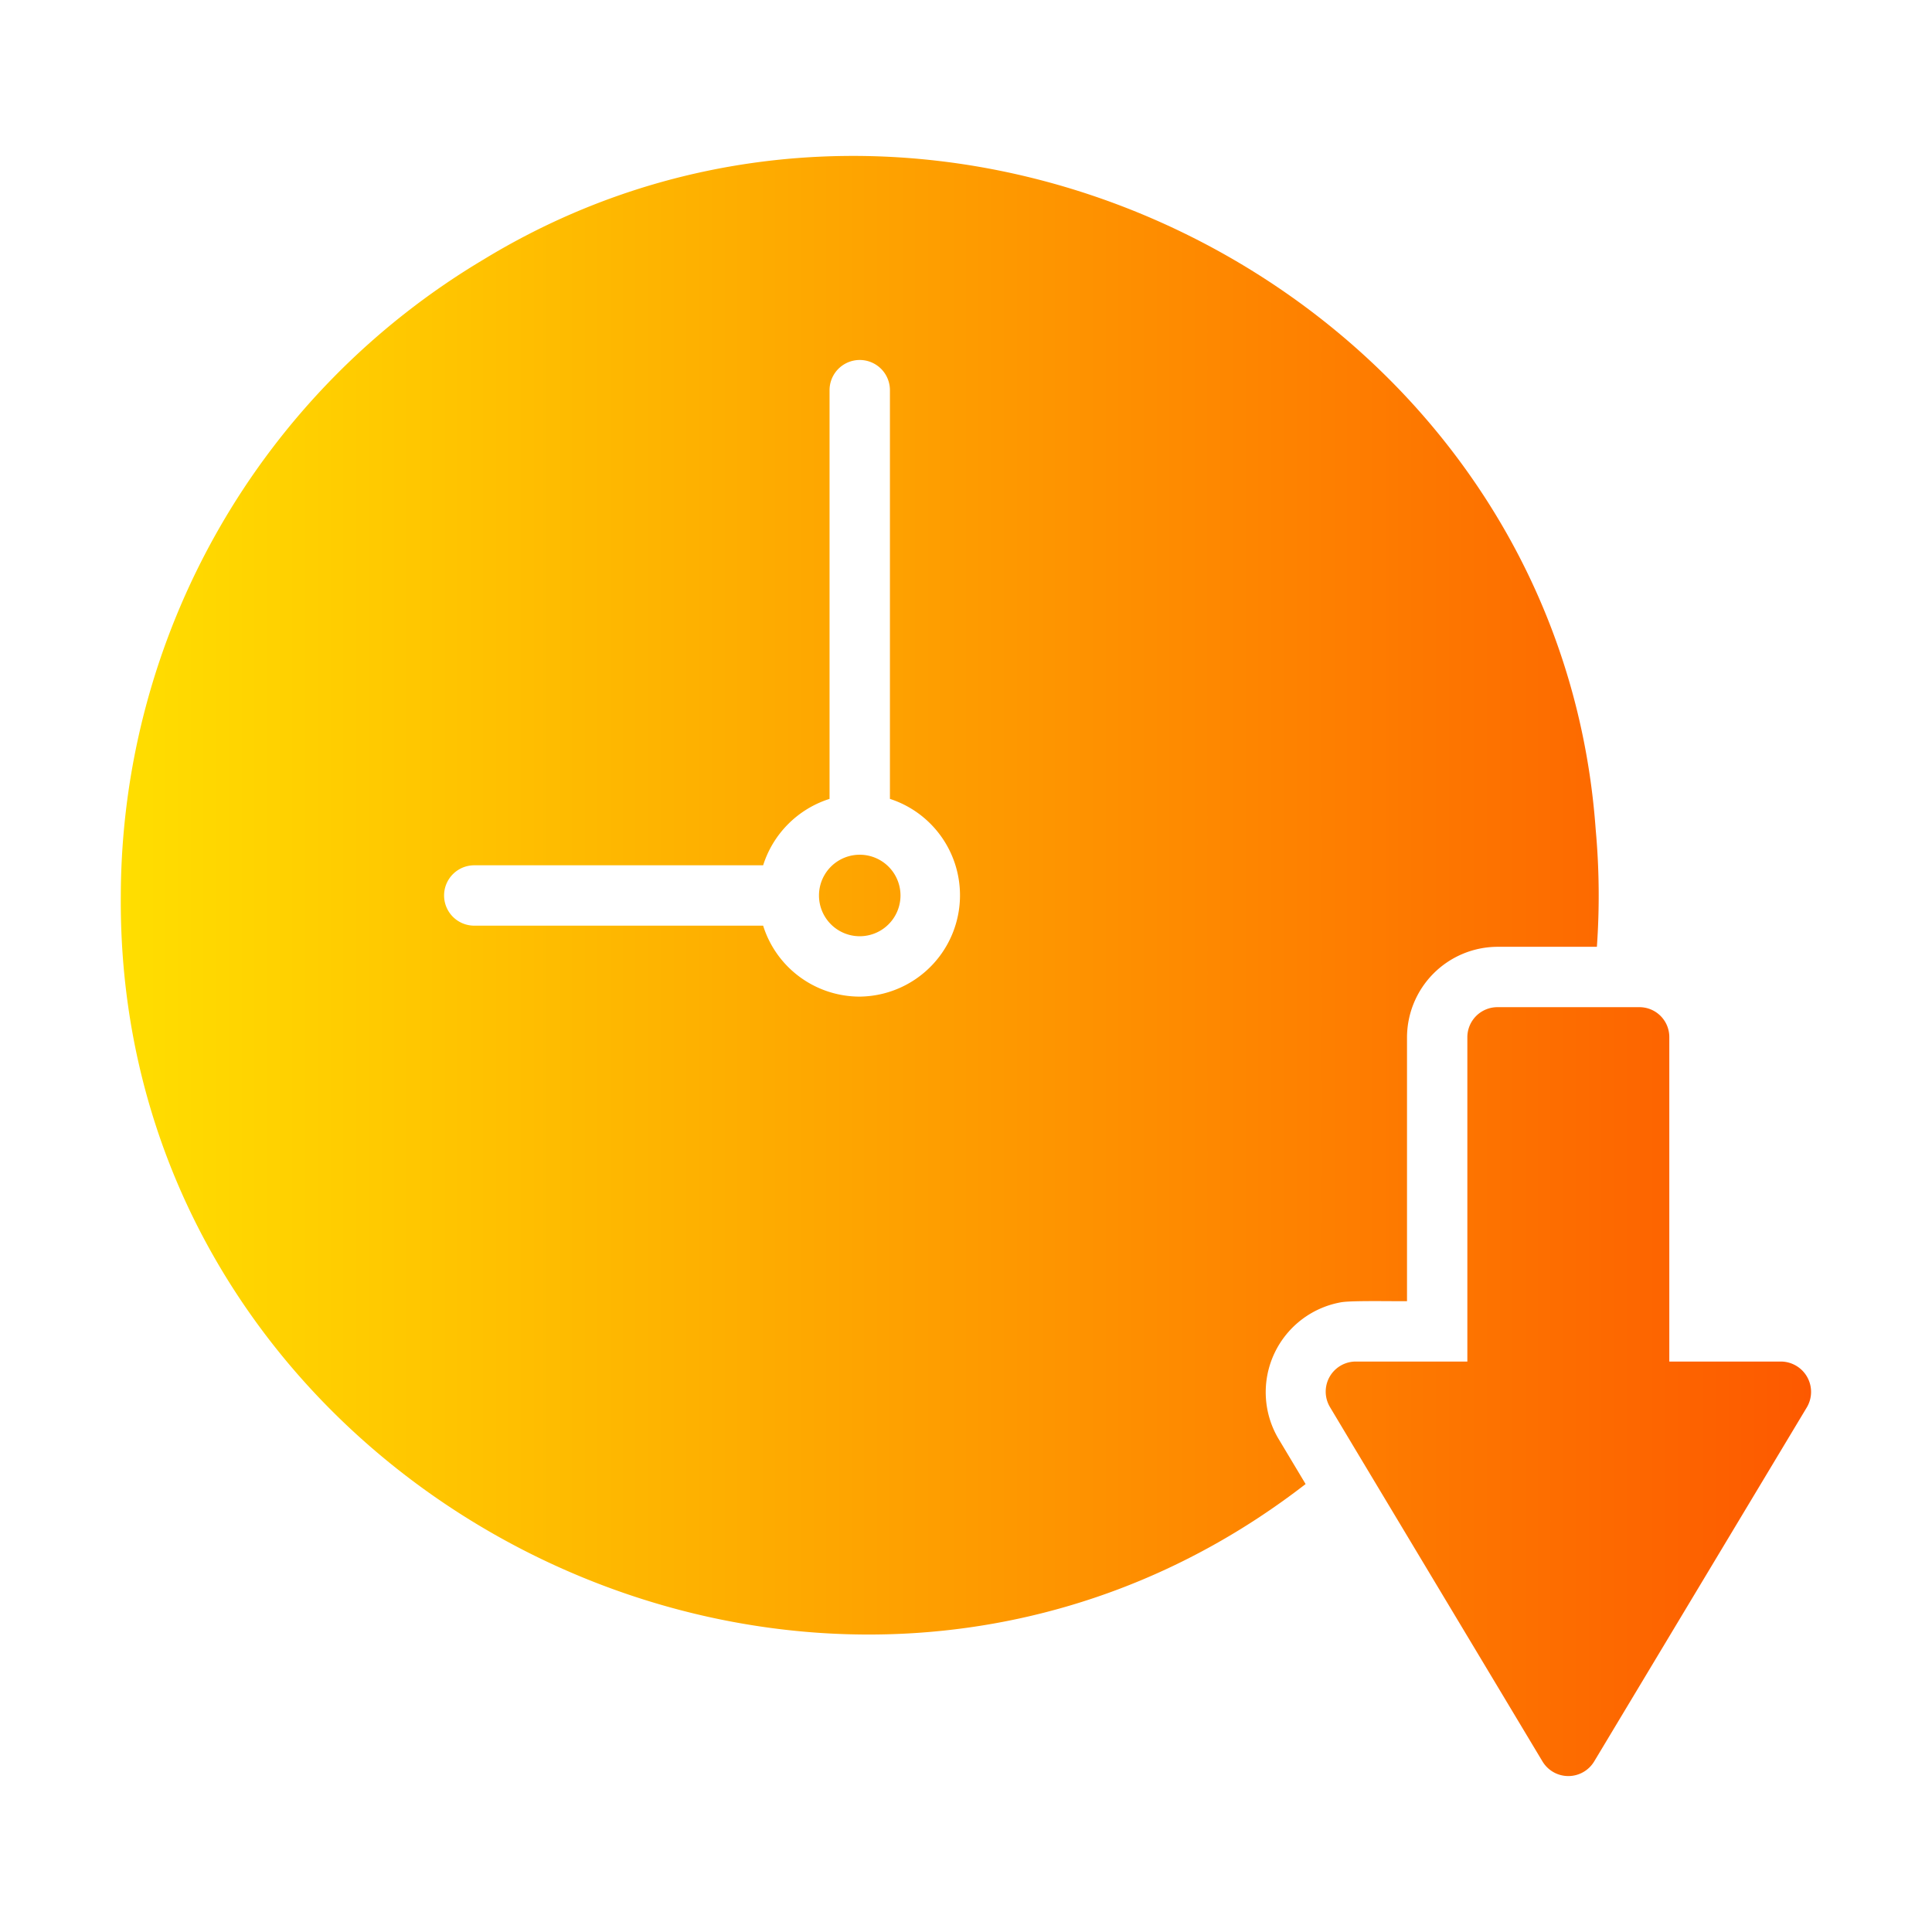 <svg xmlns="http://www.w3.org/2000/svg" xmlns:xlink="http://www.w3.org/1999/xlink" id="glipy_copy" height="512" viewBox="0 0 64 64" width="512" data-name="glipy copy"><linearGradient id="linear-gradient" gradientUnits="userSpaceOnUse" x1="4" x2="60" y1="32" y2="32"><stop offset="0" stop-color="#ffde00"></stop><stop offset="1" stop-color="#fd5900"></stop></linearGradient><path d="m44.469 43.133c.396-.053 1.746-.023 2.14-.03v-8.739a3.009 3.009 0 0 1 3-3h3.29a24.1 24.1 0 0 0 -.04-3.89c-1.276-17.764-21.739-28.076-36.838-18.879a24.602 24.602 0 0 0 -12.019 21.068c-.163 20.007 23.453 31.731 39.248 19.498l-.91-1.519a3.026 3.026 0 0 1 2.13-4.51zm-15.989-10.119a3.352 3.352 0 0 1 -3.2-2.35h-9.569a1 1 0 0 1 0-2h9.569a3.38 3.38 0 0 1 2.2-2.2v-13.539a1 1 0 0 1 2.0 0v13.539a3.357 3.357 0 0 1 -1 6.55zm31.378 13.599-7.05 11.739a.999.999 0 0 1 -1.71-0l-6.28-10.469-.76-1.27a.997.997 0 0 1 .85-1.51h3.7v-10.739a.996.996 0 0 1 1-1h4.69a.99.99 0 0 1 1.0 1v10.739h3.7a1.005 1.005 0 0 1 .86 1.51zm-30.028-16.949a1.35 1.35 0 0 1 -2.7-0 1.35 1.35 0 0 1 2.7 0z" fill="url(#linear-gradient)"></path></svg>